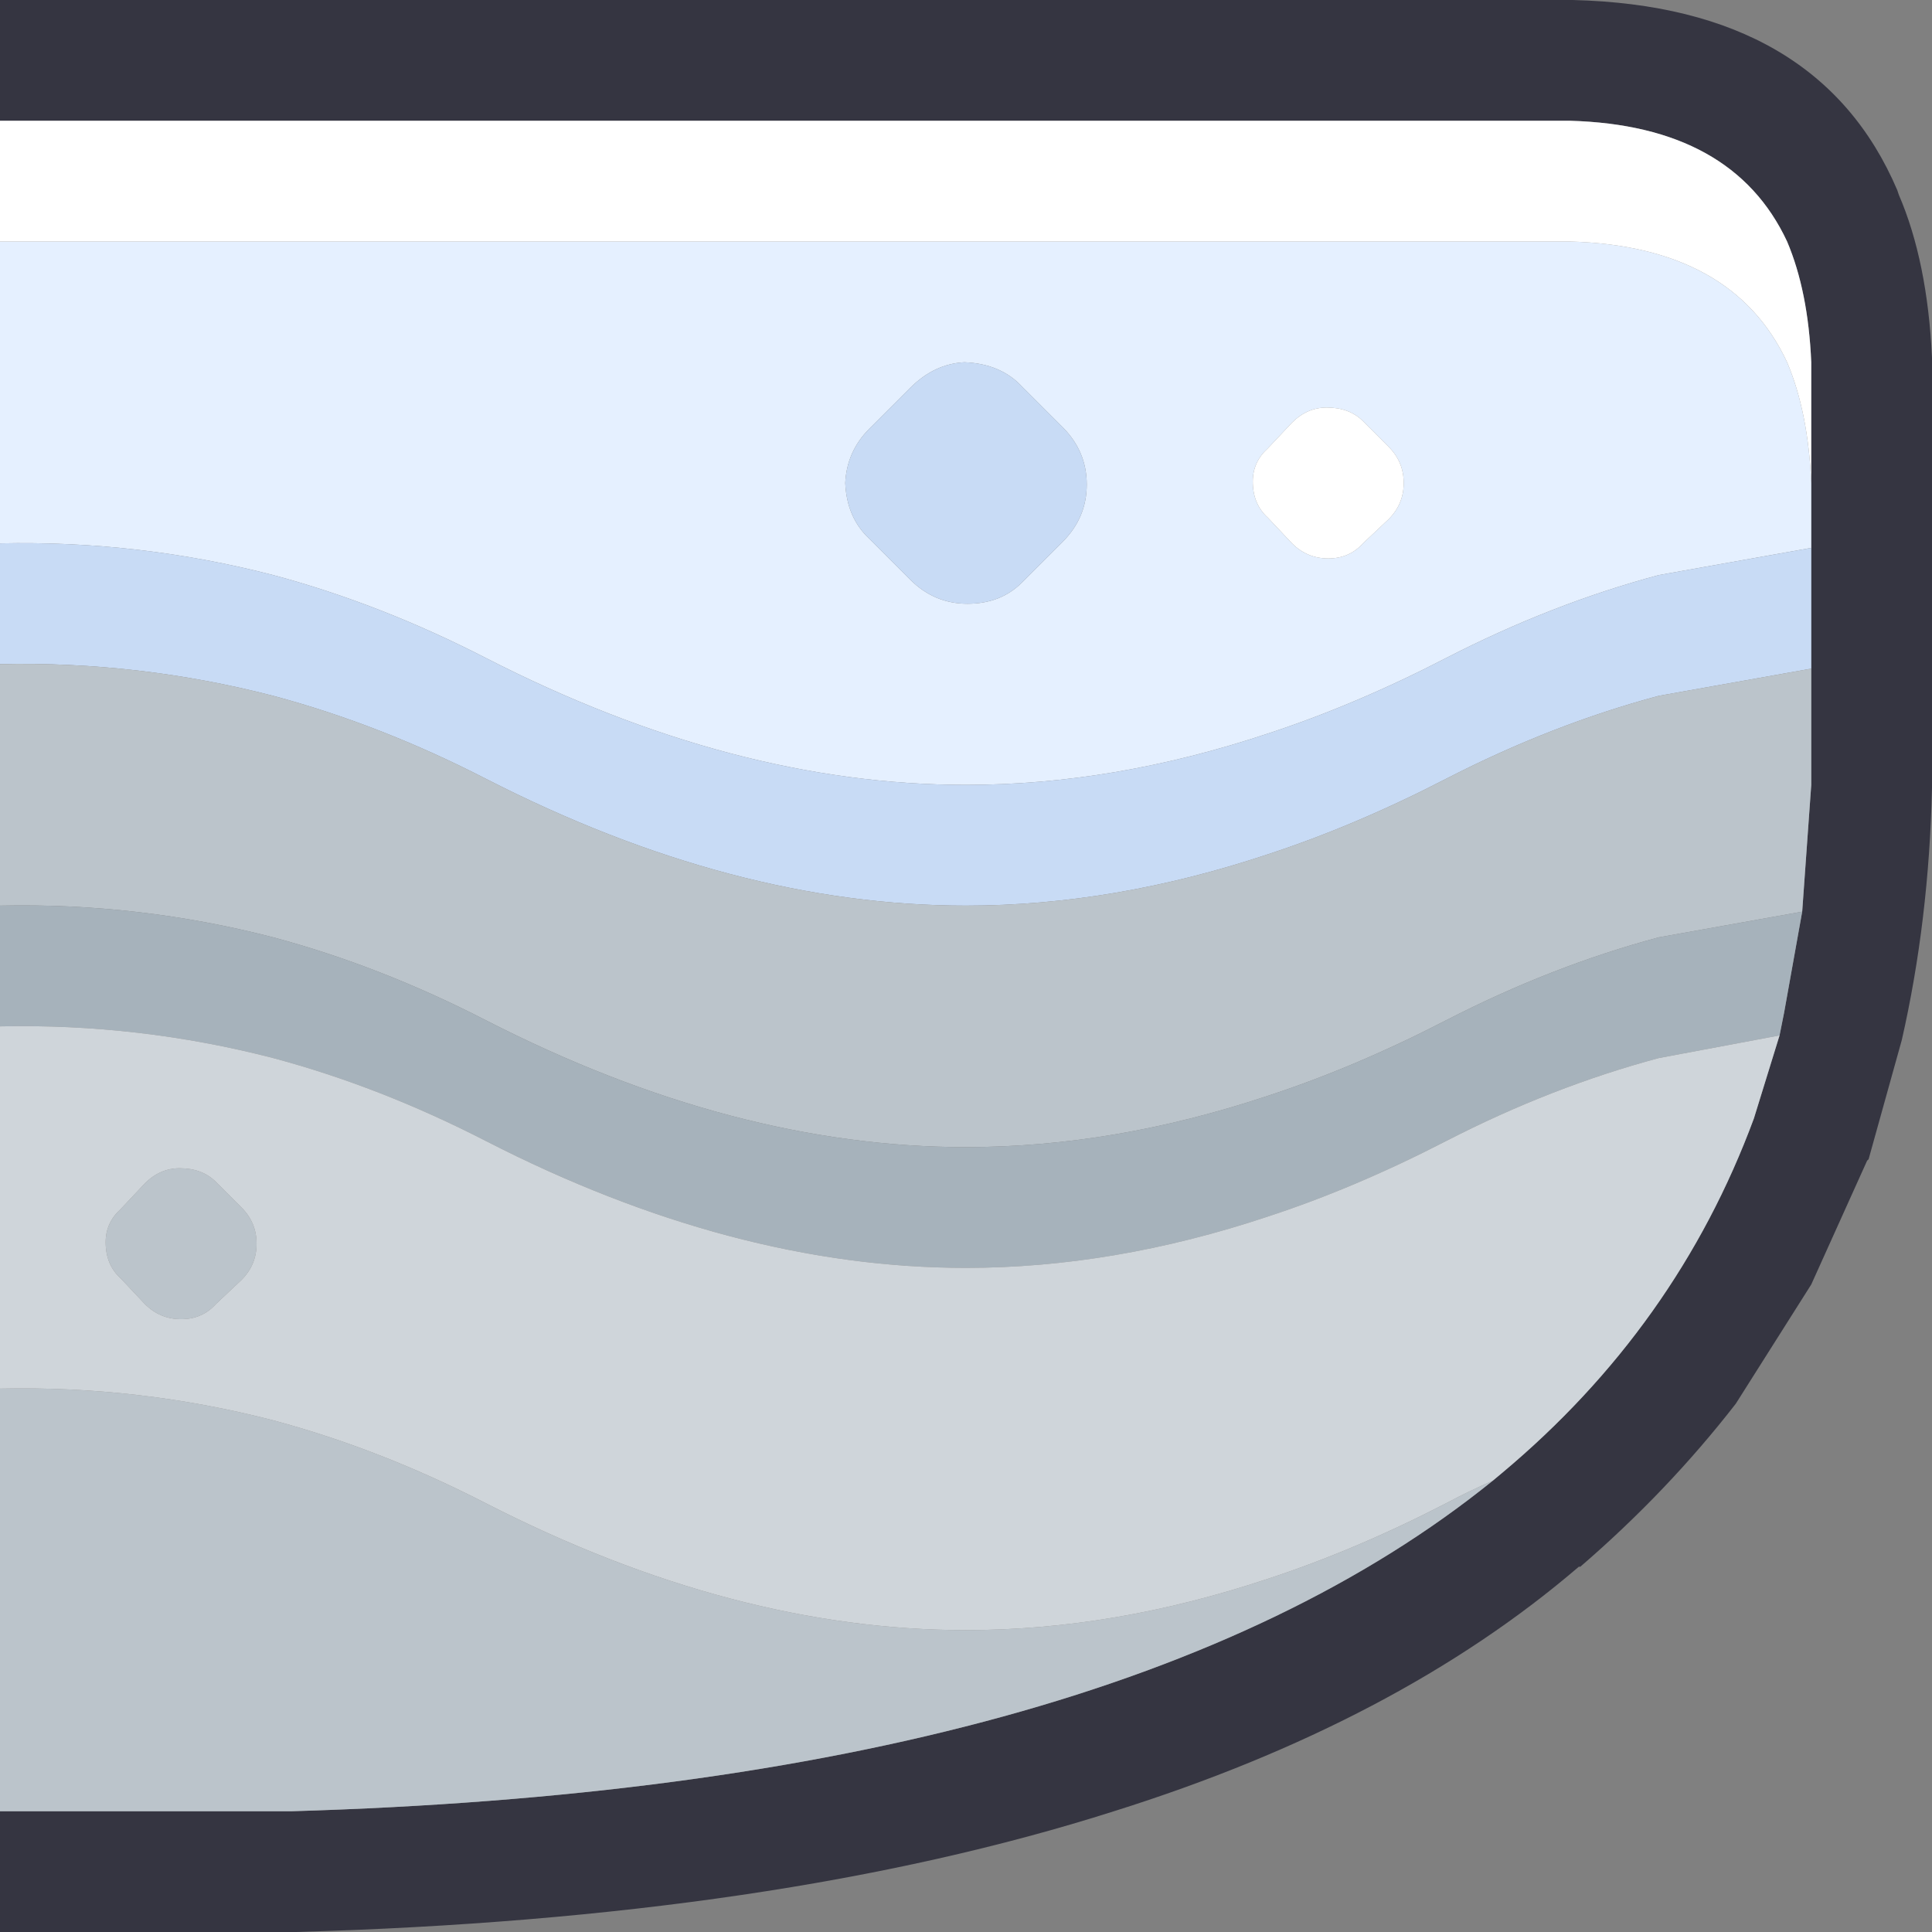 <svg width="64" height="64" xmlns="http://www.w3.org/2000/svg" xmlns:xlink="http://www.w3.org/1999/xlink">
  <rect width="100%" height="100%" fill="#808080" stroke="none"/>
  <defs/>
  <g>
    <path stroke="none" fill="#353541" d="M0 4 L0 0 52 0 52.1 0 Q60.25 0.2 62.85 6.3 L62.9 6.45 Q63.85 8.65 64 11.85 L64 12 64 26 64 26.1 Q63.9 30.5 63 34.45 L61.9 38.4 61.85 38.45 60 42.55 57.5 46.5 Q55.25 49.4 52.35 51.9 L52.3 51.9 Q46.3 57.05 36.9 60 25.75 63.55 9.8 64 L9.65 64 0 64 0 60 9.65 60 Q36.9 59.2 49.45 49.05 L49.75 48.8 Q55.55 43.95 58.1 37.05 L58.95 34.3 59.1 33.55 59.7 30.2 60 26 60 22.15 60 18.15 60 16 60 12 Q59.9 9.65 59.2 8 57.4 4.15 52 4 L0 4"/>
    <path stroke="none" fill="#E5F0FF" d="M0 18 L0 8 52 8 Q57.4 8.15 59.2 12 59.9 13.65 60 16 L60 18.15 54.95 19.05 Q51.4 20 47.9 21.8 44.9 23.35 42 24.3 36.9 26 32 26 24.3 26 16.1 21.8 12.6 20 9.05 19.05 4.6 17.9 0 18 M45.15 13.95 Q44.7 13.5 43.95 13.5 43.3 13.5 42.8 14 L42 14.85 Q41.5 15.3 41.5 15.95 41.5 16.7 42 17.15 L42.8 18 Q43.3 18.5 44 18.5 44.7 18.5 45.15 18 L46 17.2 Q46.5 16.7 46.5 16 46.5 15.3 46 14.8 L45.15 13.95 M33.85 12.8 Q33.15 12.05 31.95 12 30.95 12.05 30.15 12.85 L28.8 14.2 Q28.05 14.95 28 16 28.05 17.15 28.8 17.85 L30.15 19.2 Q30.95 20 32.05 20 33.15 20 33.85 19.3 L35.2 17.95 Q36 17.15 36 16.05 36 14.95 35.2 14.15 L33.85 12.8"/>
    <path stroke="none" fill="#FFFFFF" d="M0 8 L0 4 52 4 Q57.4 4.15 59.2 8 59.9 9.65 60 12 L60 16 Q59.9 13.65 59.2 12 57.4 8.15 52 8 L0 8 M45.15 13.95 L46 14.8 Q46.5 15.3 46.5 16 46.5 16.7 46 17.2 L45.15 18 Q44.7 18.5 44 18.5 43.3 18.5 42.8 18 L42 17.15 Q41.5 16.7 41.5 15.95 41.5 15.3 42 14.85 L42.8 14 Q43.3 13.5 43.95 13.5 44.7 13.5 45.15 13.95"/>
    <path stroke="none" fill="#C8DBF5" d="M0 22 L0 18 Q4.6 17.9 9.05 19.05 12.6 20 16.1 21.8 24.3 26 32 26 36.9 26 42 24.3 44.9 23.35 47.9 21.8 51.4 20 54.95 19.05 L60 18.15 60 22.15 54.95 23.05 Q51.4 24 47.9 25.8 44.9 27.35 42 28.3 36.9 30 32 30 24.3 30 16.1 25.8 12.6 24 9.05 23.05 4.6 21.9 0 22 M33.85 12.8 L35.2 14.15 Q36 14.95 36 16.05 36 17.15 35.2 17.95 L33.85 19.3 Q33.15 20 32.05 20 30.95 20 30.15 19.2 L28.8 17.85 Q28.05 17.15 28 16 28.05 14.95 28.8 14.2 L30.15 12.85 Q30.95 12.05 31.95 12 33.15 12.05 33.85 12.8"/>
    <path stroke="none" fill="#BBC4CB" d="M0 60 L0 46 Q4.6 45.9 9.05 47.05 12.6 48 16.1 49.8 24.3 54 32 54 36.9 54 42 52.3 44.9 51.35 47.9 49.8 48.65 49.4 49.45 49.05 36.9 59.2 9.65 60 L0 60 M0 30 L0 22 Q4.6 21.9 9.05 23.05 12.6 24 16.1 25.8 24.3 30 32 30 36.9 30 42 28.3 44.9 27.35 47.9 25.8 51.4 24 54.95 23.05 L60 22.15 60 26 59.7 30.2 54.95 31.05 Q51.4 32 47.9 33.8 44.9 35.35 42 36.3 36.9 38 32 38 24.3 38 16.1 33.8 12.6 32 9.05 31.05 4.6 29.9 0 30 M7.15 39.15 L8 40 Q8.5 40.5 8.5 41.2 8.5 41.9 8 42.4 L7.15 43.2 Q6.7 43.7 6 43.7 5.3 43.7 4.8 43.2 L4 42.35 Q3.5 41.9 3.5 41.15 3.5 40.5 4 40.05 L4.8 39.2 Q5.3 38.7 5.95 38.7 6.7 38.7 7.15 39.15"/>
    <path stroke="none" fill="#A6B2BB" d="M0 34 L0 30 Q4.6 29.9 9.05 31.05 12.6 32 16.1 33.8 24.3 38 32 38 36.9 38 42 36.3 44.9 35.35 47.9 33.8 51.4 32 54.95 31.05 L59.7 30.2 59.1 33.55 58.95 34.3 54.95 35.05 Q51.4 36 47.9 37.8 44.9 39.35 42 40.3 36.9 42 32 42 24.3 42 16.1 37.8 12.6 36 9.05 35.05 4.6 33.9 0 34"/>
    <path stroke="none" fill="#CFD5DA" d="M0 34 Q4.6 33.9 9.05 35.05 12.6 36 16.1 37.8 24.3 42 32 42 36.9 42 42 40.3 44.9 39.35 47.9 37.8 51.4 36 54.95 35.05 L58.95 34.3 58.1 37.05 Q55.55 43.95 49.75 48.8 L49.45 49.05 Q48.65 49.4 47.9 49.8 44.9 51.35 42 52.3 36.9 54 32 54 24.3 54 16.1 49.8 12.6 48 9.05 47.05 4.6 45.9 0 46 L0 34 M7.15 39.15 Q6.7 38.7 5.95 38.7 5.3 38.7 4.8 39.2 L4 40.05 Q3.5 40.5 3.5 41.15 3.5 41.9 4 42.35 L4.8 43.2 Q5.3 43.7 6 43.7 6.7 43.7 7.15 43.2 L8 42.4 Q8.5 41.9 8.5 41.2 8.5 40.5 8 40 L7.15 39.15"/>
  </g>
</svg>